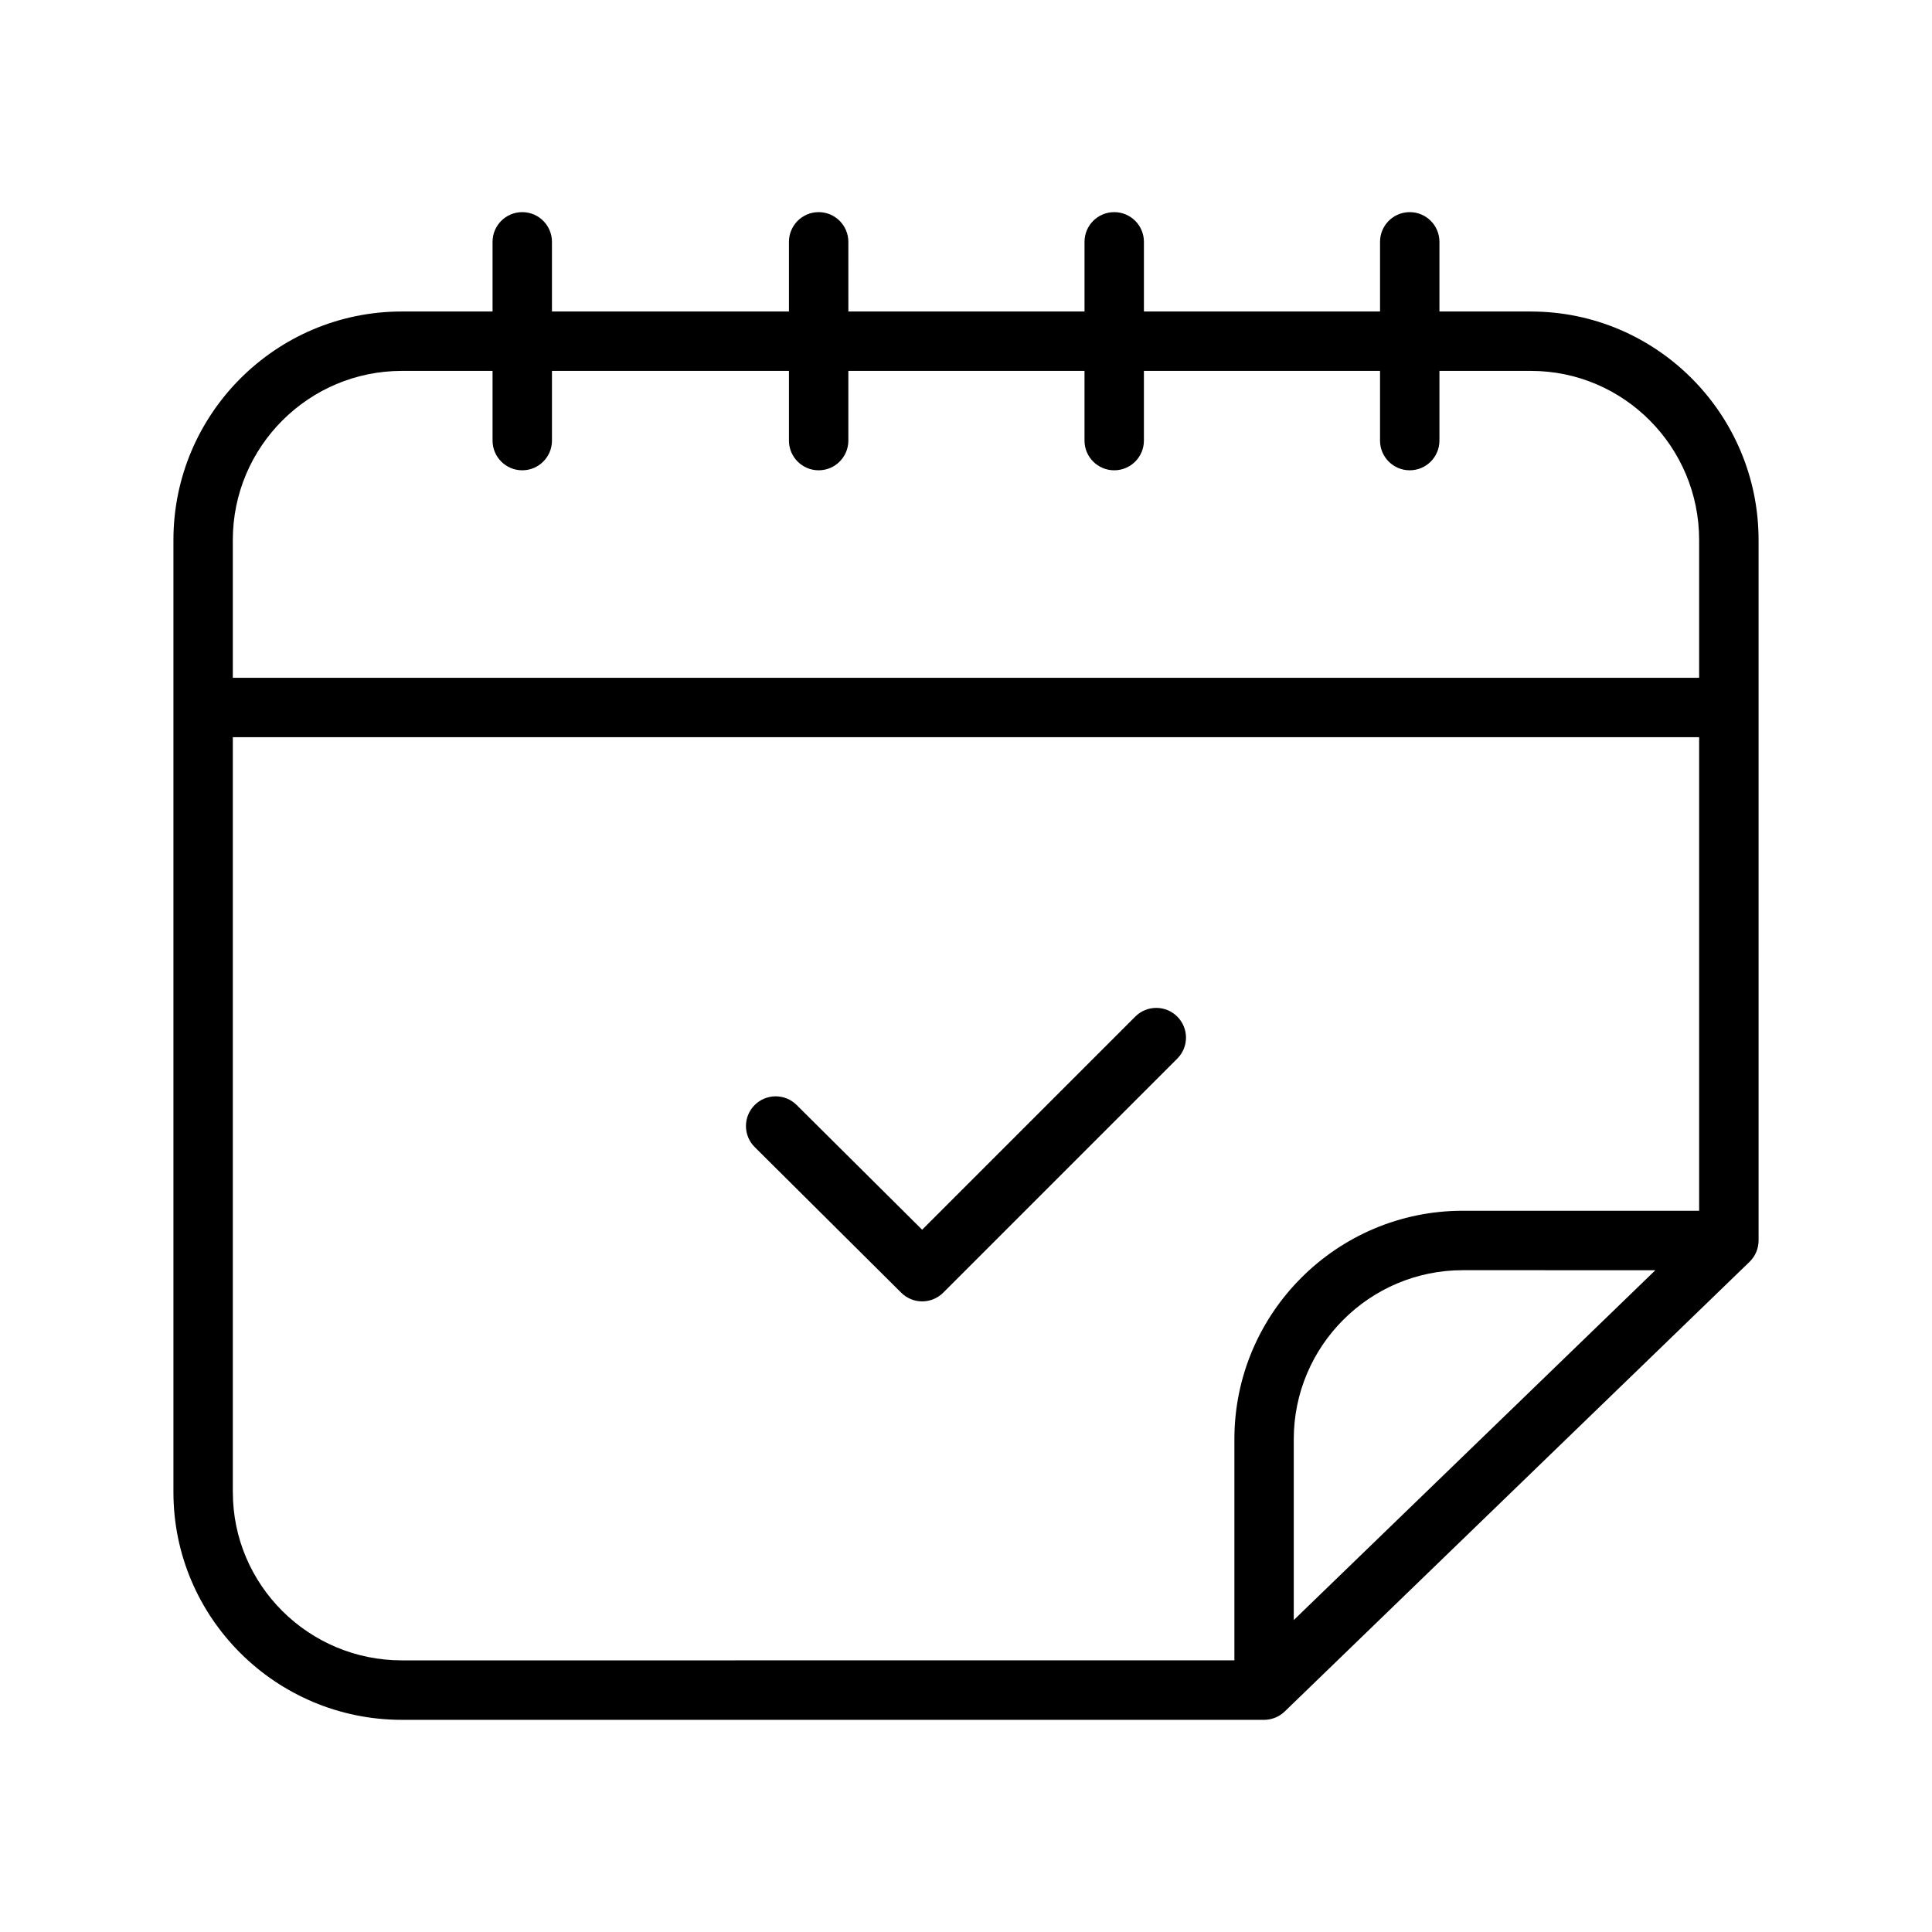 <?xml version="1.0" encoding="UTF-8"?>
<!-- Uploaded to: ICON Repo, www.svgrepo.com, Generator: ICON Repo Mixer Tools -->
<svg fill="#000000" width="800px" height="800px" version="1.1" viewBox="144 144 512 512" xmlns="http://www.w3.org/2000/svg">
 <g>
  <path d="m549.73 226.55h-24.262v-18.461c0-4.344-3.519-7.871-7.871-7.871-4.352 0-7.871 3.527-7.871 7.871v18.461h-62.574v-18.461c0-4.344-3.519-7.871-7.871-7.871s-7.871 3.527-7.871 7.871v18.461h-62.582l-0.004-18.461c0-4.344-3.527-7.871-7.871-7.871s-7.871 3.527-7.871 7.871v18.461h-62.805v-18.461c0-4.344-3.527-7.871-7.871-7.871s-7.871 3.527-7.871 7.871v18.461h-24.043c-33.379 0-60.527 27.16-60.527 60.535v252.38c0 33.258 27.16 60.309 60.527 60.309h228.5c2.047 0 4.008-0.797 5.473-2.211l123.18-119.16c1.527-1.48 2.402-3.527 2.402-5.66l-0.004-185.65c0-33.379-27.055-60.535-60.309-60.535zm-299.24 15.742h24.043v18.469c0 4.344 3.527 7.871 7.871 7.871s7.871-3.527 7.871-7.871v-18.469h62.805v18.469c0 4.344 3.527 7.871 7.871 7.871s7.871-3.527 7.871-7.871v-18.469h62.582v18.469c0 4.344 3.519 7.871 7.871 7.871 4.352 0 7.871-3.527 7.871-7.871v-18.469h62.574v18.469c0 4.344 3.519 7.871 7.871 7.871s7.871-3.527 7.871-7.871v-18.469h24.262c24.57 0 44.562 20.098 44.562 44.793v36.535h-388.59v-36.535c0-24.695 20.094-44.793 44.789-44.793zm-44.789 297.17v-200.1h388.59v125.5h-62.637c-33.379 0-60.527 27.152-60.527 60.527v58.621l-220.63 0.004c-24.695 0.008-44.789-19.988-44.789-44.555zm377-58.852-95.84 92.723v-47.934c0-24.695 20.098-44.785 44.785-44.785l51.055 0.004z"/>
  <path d="m455.99 413.41c-3.078-3.078-8.055-3.078-11.133 0l-56.48 56.48-33.266-33.062c-3.086-3.07-8.062-3.047-11.133 0.031-3.07 3.086-3.055 8.07 0.031 11.133l38.832 38.598c1.535 1.527 3.543 2.289 5.551 2.289 2.016 0 4.031-0.77 5.566-2.305l62.031-62.031c3.078-3.074 3.078-8.055 0-11.133z"/>
 </g>
</svg>
